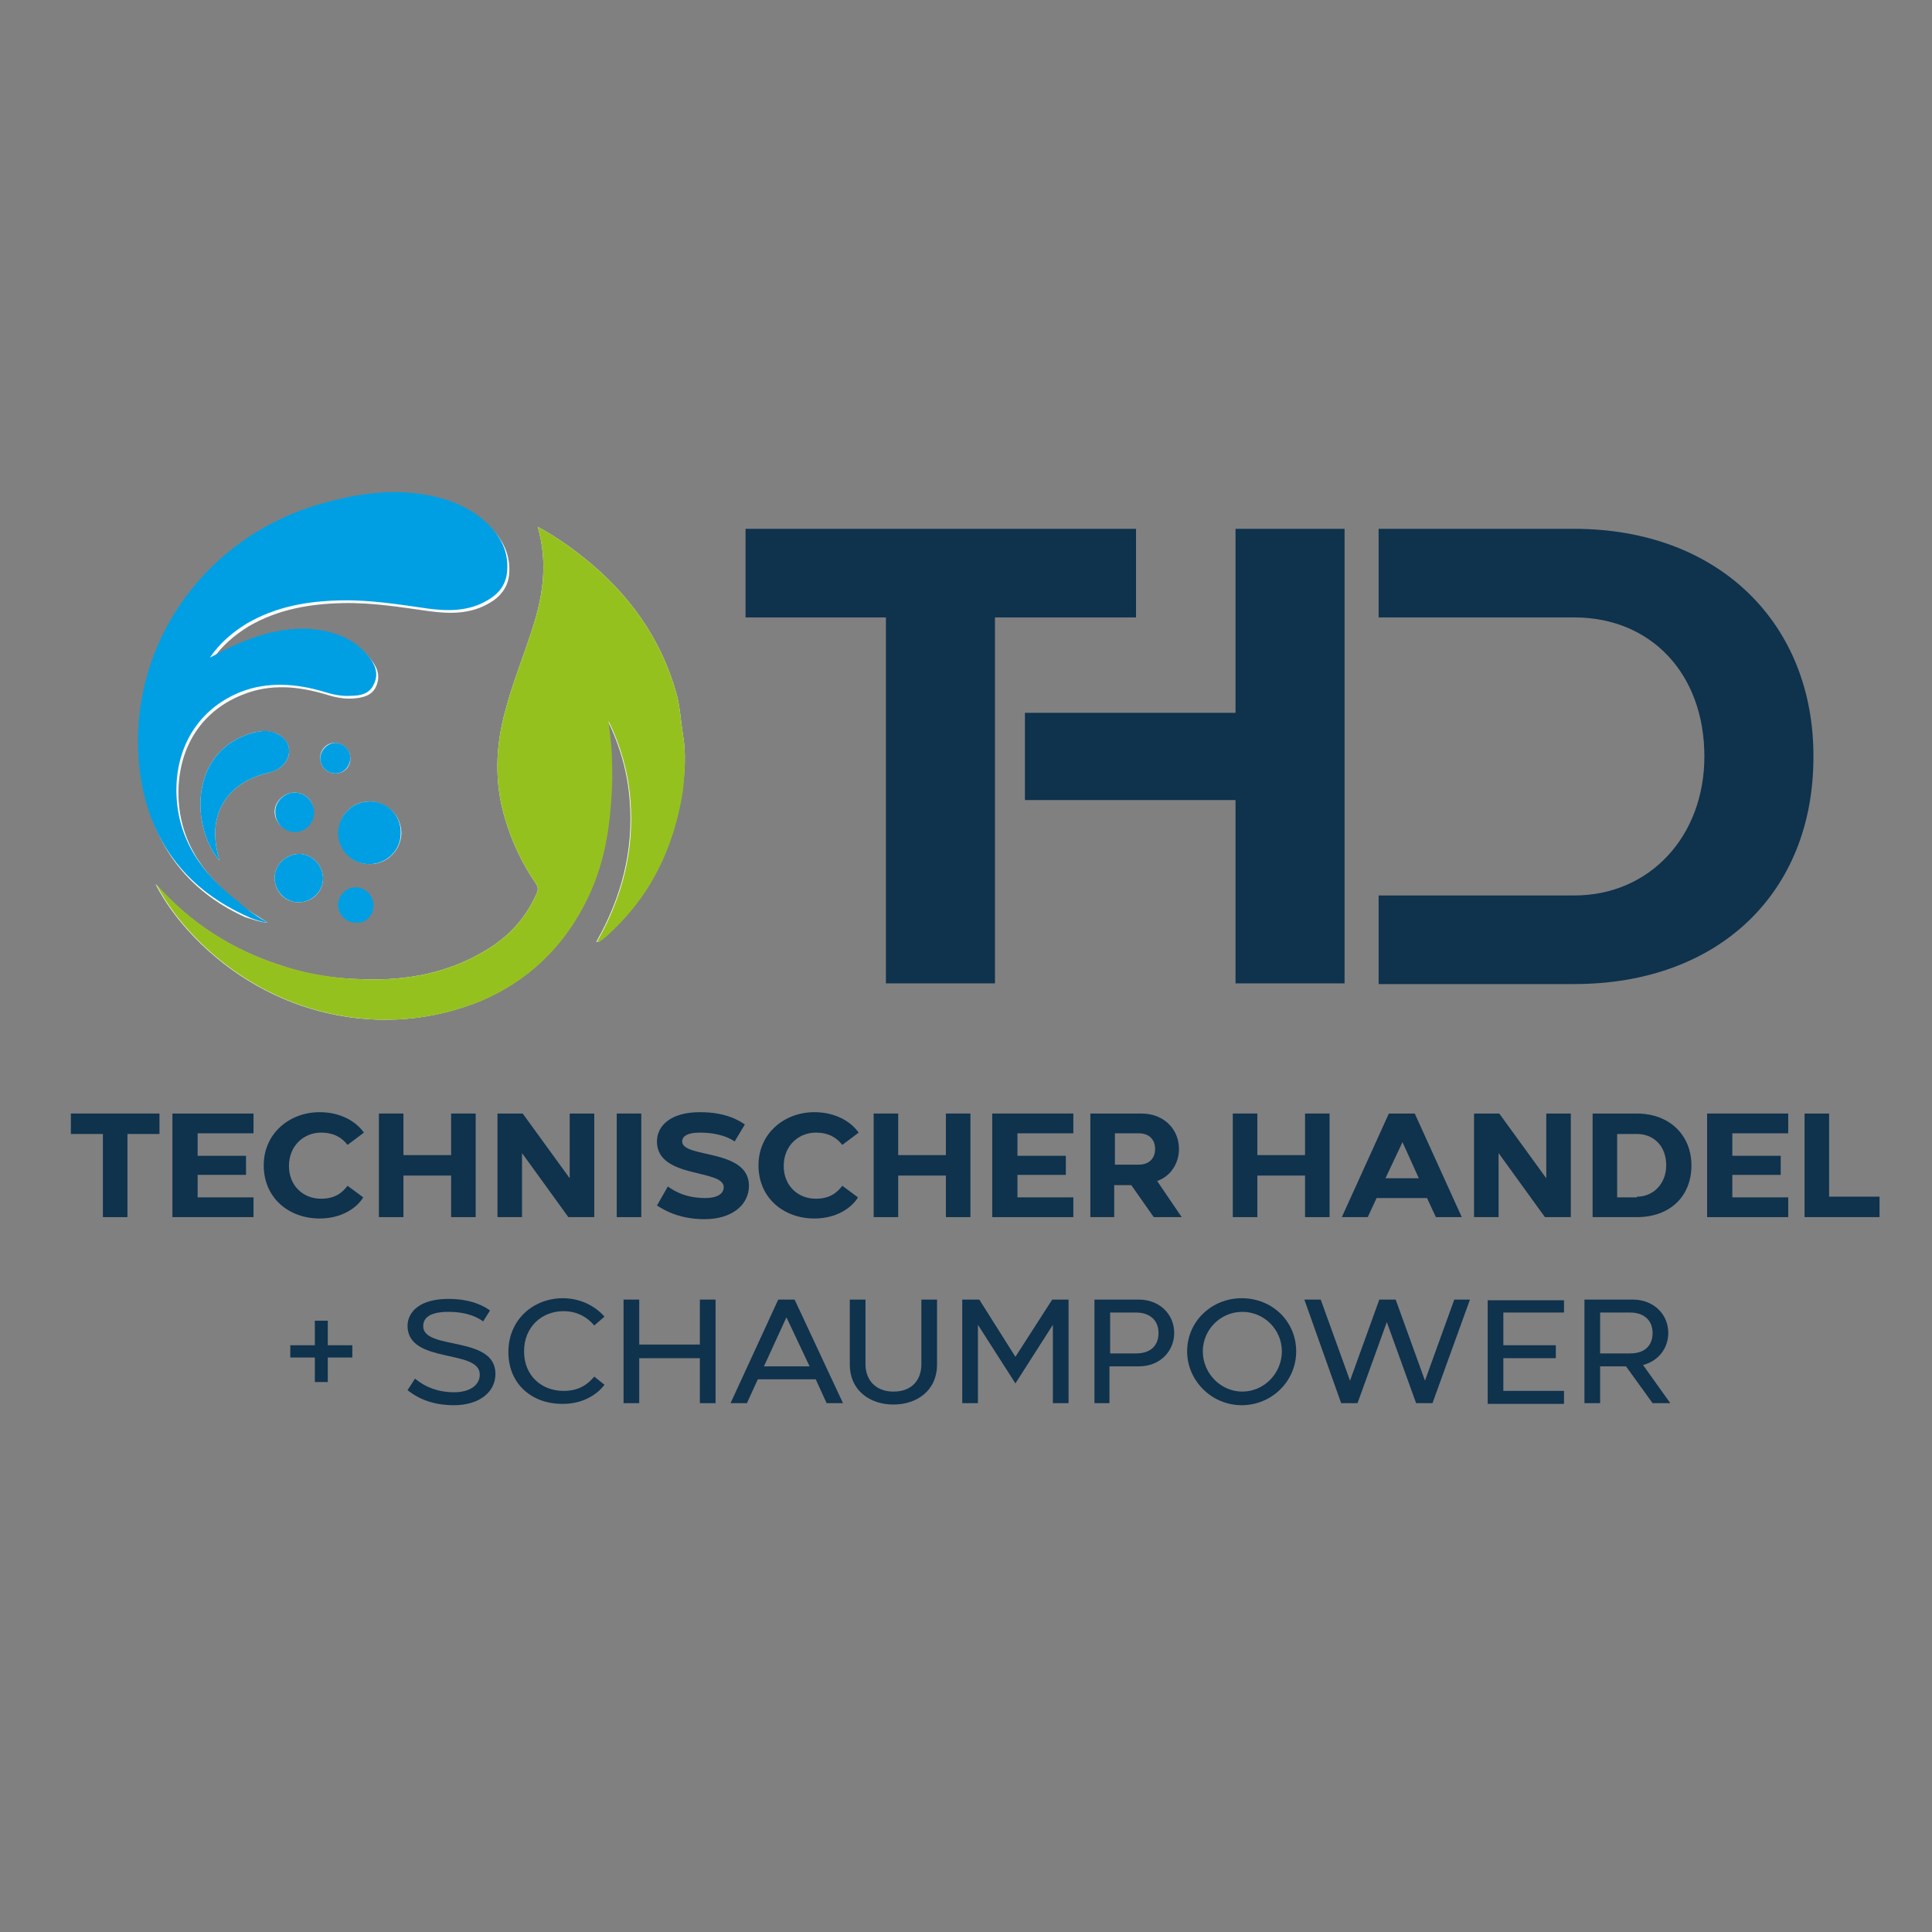 <?xml version="1.0" encoding="UTF-8"?>
<!-- Generator: Adobe Illustrator 26.1.0, SVG Export Plug-In . SVG Version: 6.00 Build 0)  -->
<svg xmlns="http://www.w3.org/2000/svg" xmlns:xlink="http://www.w3.org/1999/xlink" version="1.1" id="Ebene_1" x="0px" y="0px" viewBox="0 0 283.5 283.5" style="enable-background:new 0 0 283.5 283.5;" xml:space="preserve">
<rect x="0" y="0" width="283.5" height="283.5" fill="#808080" stroke="none"/>
<style type="text/css">
	.st0{fill:#0F324D;}
	.st1{fill:#FCFCFC;}
	.st2{fill:#009FE3;}
	.st3{fill:#95C11F;}
</style>
<g>
	<g>
		<path class="st0" d="M10.4,163.4h13v3h-4.7v12.2h-3.6v-12.2h-4.7V163.4z"></path>
		<path class="st0" d="M25.3,163.4h11.9v2.9H29v3.3h7.1v2.8H29v3.3h8.2v2.9H25.3V163.4z"></path>
		<path class="st0" d="M38.7,171c0-4.7,3.8-7.8,8.2-7.8c3,0,5.3,1.3,6.5,3l-2.4,1.8c-0.8-1-1.9-1.8-3.9-1.8c-2.5,0-4.7,1.9-4.7,4.9    c0,2.9,2.1,4.8,4.7,4.8c2.2,0,3.2-1,3.9-1.9l2.3,1.7c-0.9,1.5-3.1,3.1-6.4,3.1C42.4,178.8,38.7,175.8,38.7,171z"></path>
		<path class="st0" d="M59.2,163.4l0,6.1h7v-6.1h3.6v15.2h-3.6v-6.1h-7v6.1h-3.6v-15.2H59.2z"></path>
		<path class="st0" d="M76.7,163.4l6.9,9.5v-9.5h3.6v15.2h-3.8l-6.8-9.4v9.4h-3.6v-15.2H76.7z"></path>
		<path class="st0" d="M94.1,178.6h-3.6v-15.2h3.6V178.6z"></path>
		<path class="st0" d="M98,174.1c0.7,0.5,2.4,1.7,5.5,1.7c1.7,0,2.7-0.6,2.7-1.6c0-2.7-9.8-1.2-9.8-6.7c0-2.3,2-4.3,6.3-4.3    c3.8,0,5.7,1.2,6.6,1.8l-1.5,2.5c-0.7-0.5-2.3-1.3-5.1-1.3c-2.1,0-2.6,0.7-2.6,1.3c0,2.5,9.8,1,9.8,6.5c0,2.8-2.5,4.9-6.5,4.9    c-4.1,0-6.3-1.6-7-2L98,174.1z"></path>
		<path class="st0" d="M111.3,171c0-4.7,3.8-7.8,8.2-7.8c3,0,5.3,1.3,6.5,3l-2.4,1.8c-0.8-1-1.9-1.8-3.9-1.8c-2.5,0-4.7,1.9-4.7,4.9    c0,2.9,2.1,4.8,4.7,4.8c2.2,0,3.2-1,3.9-1.9l2.3,1.7c-0.9,1.5-3.1,3.1-6.4,3.1C115,178.8,111.3,175.8,111.3,171z"></path>
		<path class="st0" d="M131.8,163.4l0,6.1h7v-6.1h3.6v15.2h-3.6v-6.1h-7v6.1h-3.6v-15.2H131.8z"></path>
		<path class="st0" d="M145.6,163.4h11.9v2.9h-8.2v3.3h7.1v2.8h-7.1v3.3h8.2v2.9h-11.9V163.4z"></path>
		<path class="st0" d="M160,178.6v-15.2h7.5c3.3,0,5.5,2.3,5.5,5.2c0,2.1-1.2,4-3.2,4.7l3.6,5.3h-4.1l-3.3-4.7h-2.5v4.7H160z     M163.6,170.9h3.5c1.6,0,2.4-1,2.4-2.3c0-1.3-0.8-2.3-2.4-2.3h-3.5V170.9z"></path>
		<path class="st0" d="M184.5,163.4l0,6.1h7v-6.1h3.6v15.2h-3.6v-6.1h-7v6.1h-3.6v-15.2H184.5z"></path>
		<path class="st0" d="M203.8,163.4h3.8l6.9,15.2h-3.8l-1.3-2.8H202l-1.3,2.8h-3.8L203.8,163.4z M203.3,172.9h4.9l-2.4-5.3    L203.3,172.9z"></path>
		<path class="st0" d="M220,163.4l6.9,9.5v-9.5h3.6v15.2h-3.8l-6.8-9.4v9.4h-3.6v-15.2H220z"></path>
		<path class="st0" d="M240.2,163.4c4.8,0,8,3.2,8,7.6c0,4.6-3.2,7.6-8,7.6h-6.5v-15.2H240.2z M240.2,175.6c2.5,0,4.3-2,4.3-4.6    c0-2.8-1.8-4.6-4.3-4.6h-2.9v9.3H240.2z"></path>
		<path class="st0" d="M250.5,163.4h11.9v2.9h-8.2v3.3h7.1v2.8h-7.1v3.3h8.2v2.9h-11.9V163.4z"></path>
		<path class="st0" d="M275.8,175.6v3h-11v-15.2h3.6v12.2H275.8z"></path>
		<path class="st0" d="M42.6,199.2v-1.8h3.6v-3.6h1.9v3.6h3.6v1.8h-3.6v3.6h-1.9v-3.6H42.6z"></path>
		<path class="st0" d="M60.9,202.3c0.5,0.4,2.4,2,5.7,2c2.3,0,3.8-1,3.8-2.6c0-3.8-10.5-1.5-10.6-7.1c0-2.1,1.8-4,6-4    c3.4,0,5.3,1.1,6.1,1.7l-1,1.6c-0.7-0.5-2.2-1.4-5.1-1.4c-2.9,0-3.7,1-3.7,2.1c0,3.6,10.6,1.3,10.6,7c0,2.7-2.4,4.6-6.1,4.6    c-4.2,0-6.2-1.8-6.8-2.2L60.9,202.3z"></path>
		<path class="st0" d="M74.6,198.4c0-4.8,3.7-7.9,8-7.9c2.5,0,4.7,1.1,6.1,2.7l-1.5,1.3c-1-1.2-2.5-2.1-4.5-2.1    c-3.2,0-5.8,2.3-5.8,5.9c0,3.6,2.6,5.8,5.8,5.8c2.2,0,3.5-0.9,4.5-2.1l1.5,1.2c-1.2,1.6-3.4,2.8-6,2.8    C78.2,206.1,74.6,203.2,74.6,198.4z"></path>
		<path class="st0" d="M93.8,190.7v6.6h8.9v-6.6h2.3l0,15.2h-2.3v-6.6h-8.9v6.6h-2.3v-15.2H93.8z"></path>
		<path class="st0" d="M114.2,190.7h2.4l7.1,15.2h-2.4l-1.6-3.5h-8.5l-1.6,3.5h-2.4L114.2,190.7z M112.1,200.5h6.7l-3.4-7.2    L112.1,200.5z"></path>
		<path class="st0" d="M124.7,200.2l0-9.5h2.3l0,9.5c0,2.2,1.4,4,4.1,4c2.8,0,4.1-1.8,4.1-4v-9.5h2.3v9.5c0,3.9-3,5.9-6.4,5.9    C127.7,206.1,124.7,204.1,124.7,200.2z"></path>
		<path class="st0" d="M143.7,190.7l5.3,8.4l5.4-8.4h2.4v15.2h-2.3v-11.5L149,203l-5.5-8.6v11.5h-2.3v-15.2H143.7z"></path>
		<path class="st0" d="M160.6,205.9v-15.2h6.5c3,0,5.2,2.1,5.2,4.9c0,2.6-2,4.9-5.2,4.9h-4.3v5.4H160.6z M162.9,198.6h3.8    c2.3,0,3.3-1.3,3.3-3c0-1.8-1.2-3-3.3-3h-3.8V198.6z"></path>
		<path class="st0" d="M174.2,198.3c0-4.4,3.6-7.8,8-7.8c4.5,0,8,3.4,8,7.8c0,4.4-3.6,7.9-8,7.9    C177.8,206.2,174.2,202.6,174.2,198.3z M176.5,198.3c0,3.2,2.6,5.9,5.8,5.9s5.8-2.7,5.8-5.9c0-3.2-2.6-5.8-5.8-5.8    S176.5,195.1,176.5,198.3z"></path>
		<path class="st0" d="M191.4,190.7h2.4l4.3,11.9l4.3-11.9h2.4l4.3,11.9l4.3-11.9h2.3l-5.5,15.2h-2.4l-4.3-11.9l-4.3,11.9h-2.4    L191.4,190.7z"></path>
		<path class="st0" d="M229.5,190.7v1.9h-8.9v4.8h7.7v1.9h-7.7v4.8h8.9v1.9h-11.2v-15.2H229.5z"></path>
		<path class="st0" d="M232.5,205.9v-15.2h7.1c3,0,5.2,2.1,5.2,4.9c0,2.2-1.4,4.1-3.7,4.7l4,5.6h-2.6l-3.9-5.4h-3.8v5.4H232.5z     M234.8,198.6h4.4c2.3,0,3.3-1.3,3.3-3c0-1.8-1.2-3-3.3-3h-4.4V198.6z"></path>
	</g>
	<g>
		<g>
			<path class="st1" d="M41.6,141.8c-7.4-2.3-13.7-6.3-18.8-12.1c1.5,2.9,3.4,5.4,5.6,7.7c11.2,11.7,27.9,15.4,42.3,9.4     c6.7-2.9,11.7-7.7,15-14.1c2.3-4.4,3.4-9.1,3.8-14.1c0.3-3.1,0.3-6.1,0.1-9.1c-0.1-1.2-0.3-2.5-0.4-3.7c1.8,3.7,2.9,7.6,3.2,11.6     c0.6,7.4-1.2,14.3-4.9,20.8c0.3,0,0.4,0,0.5-0.1c0.4-0.3,0.8-0.6,1.1-0.9c6.3-5.7,9.7-12.8,11-21.1c0.4-2.8,0.6-5.6,0.1-8.4     c-0.3-1.9-0.4-3.9-0.9-5.8c-2.3-8.3-7.1-14.9-13.8-20.2c-2-1.6-4.2-3.1-6.6-4.4c1.6,5.5,0.7,10.6-1,15.6     c-1.2,3.7-2.7,7.4-3.7,11.2c-1.5,5.3-1.7,10.7-0.1,16c1,3.4,2.5,6.6,4.5,9.5c0.4,0.6,0.4,1,0.1,1.6c-1.6,3.6-4.1,6.3-7.5,8.3     c-5.5,3.3-11.5,4.4-17.8,4.2C49.3,143.6,45.4,143.1,41.6,141.8z"></path>
			<path class="st1" d="M39.3,135.4c-1.3-0.9-2.7-1.6-3.9-2.6c-5.7-4.4-9.5-9.8-9.2-17.3c0.3-6.5,3.8-11.4,9.5-13.6     c4-1.6,8.1-1.2,12.1,0c1.3,0.4,2.6,0.7,4,0.6c1.4-0.1,2.8-0.4,3.4-1.8c0.7-1.6,0.1-2.9-0.9-4.1c-1.9-2.4-4.5-3.4-7.4-3.8     c-4.6-0.6-8.8,0.7-12.9,2.6c-1,0.5-2,1-2.9,1.5c1.4-2.1,3.3-3.7,5.4-5c4.3-2.5,9-3.3,13.8-3.4c4.3-0.1,8.5,0.6,12.8,1.2     c3,0.4,6,0.4,8.7-1.2c1.6-0.9,2.7-2.3,2.9-4.1c0.3-2.9-0.9-5.3-3-7.3c-2.4-2.2-5.3-3.4-8.4-4c-5.6-1.1-11.1-0.3-16.5,1.4     c-17.5,5.3-28.4,21.9-25.9,39.7c1.3,9.4,6.3,16.4,15.1,20.4C36.8,134.8,38,135.3,39.3,135.4z"></path>
			<path class="st1" d="M32.2,126.3c-0.1-0.2-0.1-0.4-0.1-0.5c-1.8-6.1,1.1-11,7.3-12.4c0.7-0.2,1.4-0.5,2-1     c1.6-1.5,1.3-3.7-0.7-4.7c-1.1-0.5-2.3-0.5-3.5-0.2C27.7,110.1,28,121.3,32.2,126.3z"></path>
			<path class="st1" d="M54.3,117.6c-2.6,0-4.6,2-4.6,4.6c0,2.5,2,4.6,4.6,4.6c2.5,0,4.5-2,4.6-4.5     C58.9,119.7,56.9,117.7,54.3,117.6z"></path>
			<path class="st1" d="M43.8,132.4c2,0,3.6-1.5,3.6-3.5c0-1.9-1.6-3.6-3.5-3.6c-1.9,0-3.6,1.6-3.6,3.5     C40.3,130.8,41.8,132.4,43.8,132.4z"></path>
			<path class="st1" d="M43.2,116.3c-1.5,0-2.9,1.3-2.9,2.8c0,1.6,1.4,2.9,2.9,2.9c1.6,0,2.8-1.3,2.8-2.9     C46.1,117.6,44.8,116.3,43.2,116.3z"></path>
			<path class="st1" d="M51.4,111.2c0-1.2-1.1-2.2-2.3-2.2c-1.2,0-2.2,1.1-2.1,2.3c0,1.2,1,2.2,2.2,2.2     C50.5,113.5,51.5,112.5,51.4,111.2z"></path>
			<path class="st2" d="M39.3,135.4c-1.3-0.2-2.4-0.6-3.6-1.2c-8.7-4.1-13.7-11-15.1-20.4c-2.5-17.7,8.4-34.4,25.9-39.7     c5.4-1.6,10.9-2.5,16.5-1.4c3.1,0.6,6,1.8,8.4,4c2.1,2,3.3,4.3,3,7.3c-0.2,1.9-1.3,3.2-2.9,4.1c-2.7,1.6-5.7,1.6-8.7,1.2     c-4.2-0.6-8.5-1.3-12.8-1.2c-4.9,0.1-9.5,0.9-13.8,3.4c-2.1,1.3-4,2.9-5.4,5c1-0.5,1.9-1,2.9-1.5c4.1-1.9,8.4-3.2,12.9-2.6     c2.9,0.4,5.5,1.5,7.4,3.8c1,1.2,1.6,2.6,0.9,4.1c-0.6,1.5-2,1.8-3.4,1.8c-1.4,0.1-2.7-0.2-4-0.6c-4-1.2-8.2-1.5-12.1,0     c-5.6,2.2-9.2,7.1-9.5,13.6c-0.3,7.5,3.5,13,9.2,17.3C36.6,133.8,37.9,134.6,39.3,135.4z"></path>
			<path class="st3" d="M100.2,107.7c-0.3-1.9-0.4-3.9-0.9-5.8c-2.3-8.3-7.1-14.9-13.8-20.2c-2-1.6-4.2-3.1-6.6-4.4     c1.6,5.5,0.7,10.6-1,15.6c-1.2,3.7-2.7,7.4-3.7,11.2c-1.5,5.3-1.7,10.7-0.1,16c1,3.4,2.5,6.6,4.5,9.5c0.4,0.6,0.4,1,0.1,1.6     c-1.6,3.6-4.1,6.3-7.5,8.3c-5.5,3.3-11.5,4.4-17.8,4.2c-4-0.1-7.9-0.7-11.7-1.9c-7.4-2.3-13.7-6.3-18.8-12.1     c1.5,2.9,3.4,5.4,5.6,7.7c11.2,11.7,27.9,15.4,42.3,9.4c6.7-2.9,11.7-7.7,15-14.1c2.3-4.4,3.4-9.1,3.8-14.1     c0.3-3.1,0.3-6.1,0.1-9.1c-0.1-1.2-0.3-2.5-0.4-3.7c1.8,3.7,2.9,7.6,3.2,11.6c0.6,7.4-1.2,14.3-4.9,20.8c0.3,0,0.4,0,0.5-0.1     c0.4-0.3,0.8-0.6,1.1-0.9c6.3-5.7,9.7-12.8,11-21.1C100.5,113.3,100.7,110.6,100.2,107.7z"></path>
			<path class="st2" d="M32.2,126.3c-4.2-5-4.5-16.2,5-18.8c1.2-0.3,2.4-0.4,3.5,0.2c2,0.9,2.3,3.2,0.7,4.7c-0.6,0.5-1.2,0.8-2,1     c-6.2,1.4-9.1,6.3-7.3,12.4C32.1,126,32.1,126.1,32.2,126.3z"></path>
			<path class="st2" d="M54.3,117.6c2.6,0,4.6,2.1,4.5,4.7c0,2.5-2.1,4.5-4.6,4.5c-2.6,0-4.6-2.1-4.6-4.6     C49.7,119.6,51.7,117.6,54.3,117.6z"></path>
			<path class="st2" d="M43.8,132.4c-1.9,0-3.5-1.6-3.5-3.6c0-1.9,1.7-3.5,3.6-3.5c1.9,0,3.5,1.7,3.5,3.6     C47.4,130.9,45.7,132.4,43.8,132.4z"></path>
			<path class="st2" d="M43.2,116.3c1.6,0,2.9,1.3,2.9,2.9c0,1.6-1.3,2.9-2.8,2.9c-1.6,0-2.9-1.3-2.9-2.9     C40.3,117.7,41.7,116.3,43.2,116.3z"></path>
			<path class="st2" d="M51.4,111.2c0,1.3-1,2.3-2.2,2.3c-1.2,0-2.2-1-2.2-2.2c0-1.2,1-2.2,2.1-2.3C50.4,109,51.4,110,51.4,111.2z"></path>
			<path class="st2" d="M52.2,135.4c-1.4,0-2.6-1.2-2.6-2.6c0-1.4,1.2-2.6,2.6-2.6c1.4,0,2.6,1.2,2.6,2.6     C54.9,134.3,53.7,135.5,52.2,135.4z"></path>
		</g>
		<g>
			<path class="st0" d="M109.4,77.6h57.3v13H146v53.7h-16V90.6h-20.6V77.6z"></path>
			<path class="st0" d="M150.4,104.6h30.9v-27h16v66.7h-16v-26.9h-30.9V104.6z"></path>
			<path class="st0" d="M231,77.6h-28.7v13H231c11.3,0,19.1,8.3,19.1,20.4c0,11.7-8,20.4-19.1,20.4h-28.7v13H231     c21.1,0,35.1-13.3,35.1-33.3C266.2,91.6,252.3,77.6,231,77.6z"></path>
		</g>
	</g>
</g>
</svg>
